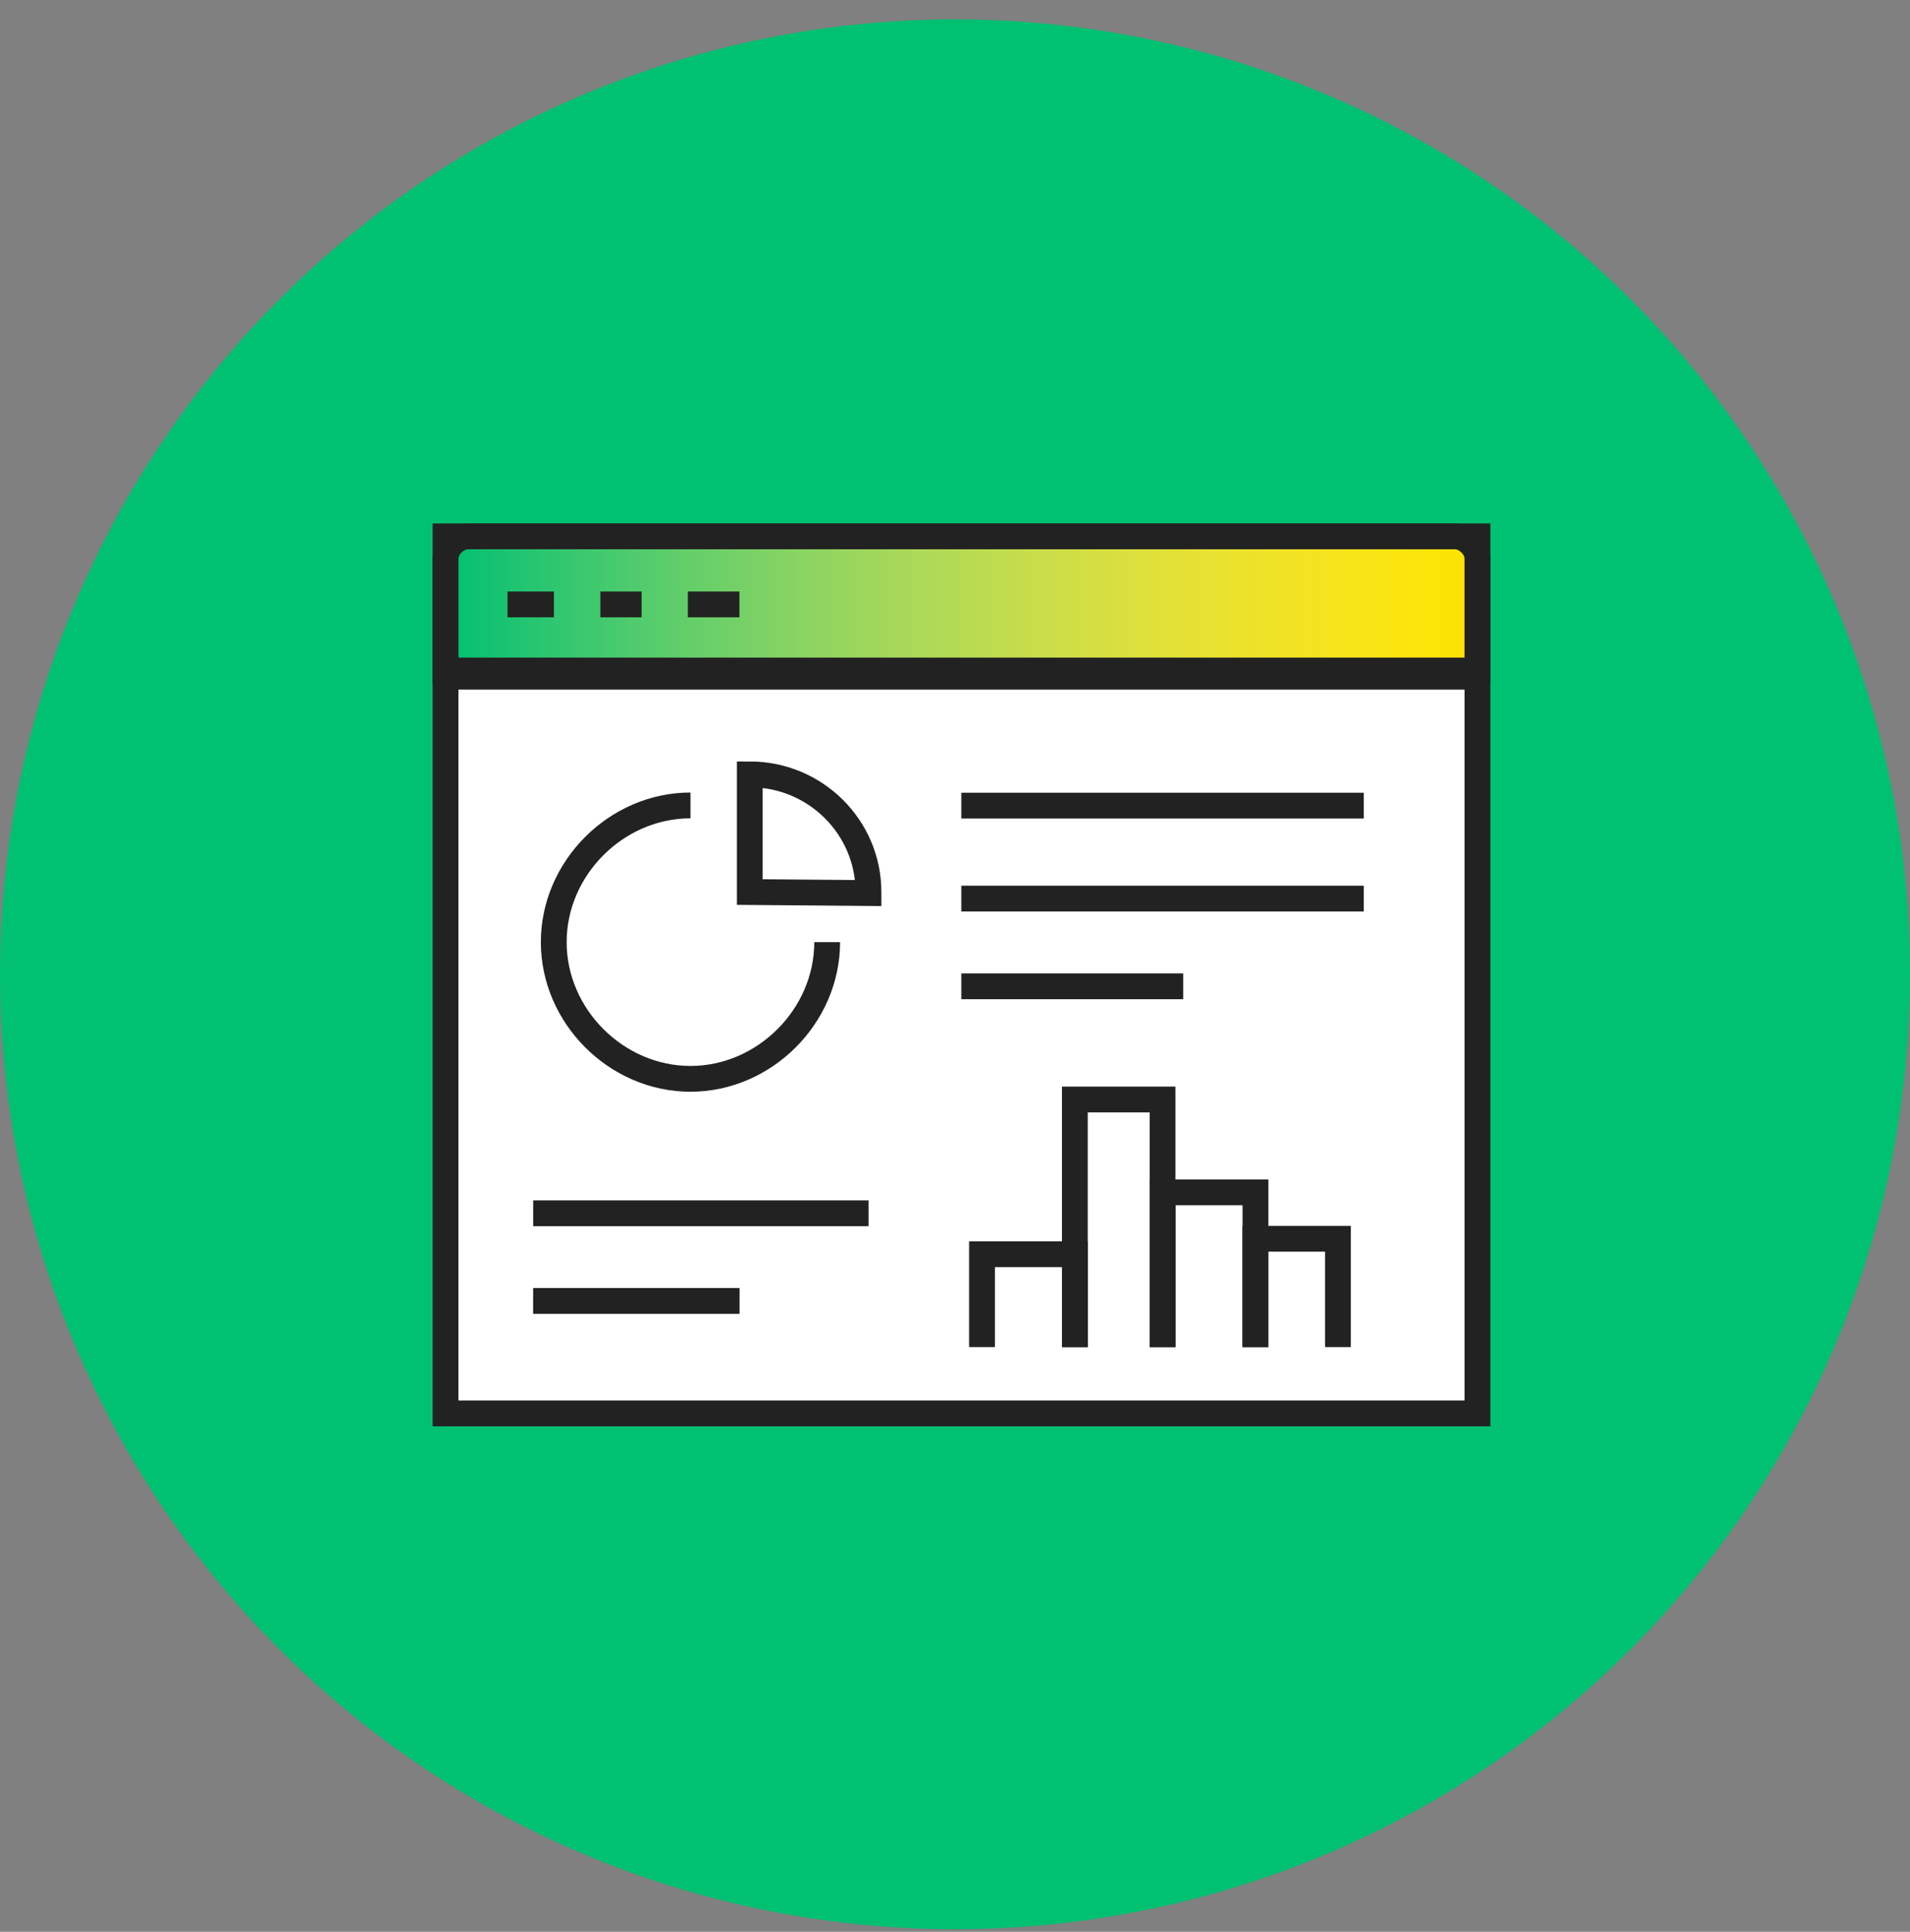 <svg xmlns="http://www.w3.org/2000/svg" width="87" height="88" viewBox="0 0 87 88" fill="none"><rect x="0" y="0" width="87" height="88" fill="#808080" stroke="none"/><circle cx="43.5" cy="44.383" r="43.5" fill="#00C072"></circle><g clip-path="url(#clip0_1633_9372)"><rect x="20.652" y="30.662" width="46.776" height="33.35" fill="white"></rect><path fill-rule="evenodd" clip-rule="evenodd" d="M21.319 24.434C66.275 24.434 66.275 24.434 66.275 24.434C66.787 24.434 67.297 24.937 67.297 25.44V30.544H20.294V30.096C20.294 25.44 20.294 25.44 20.294 25.44C20.294 24.937 20.804 24.434 21.319 24.434Z" fill="url(#paint0_linear_1633_9372)" stroke="#232222" stroke-width="1.175" stroke-miterlimit="8"></path><path fill-rule="evenodd" clip-rule="evenodd" d="M20.288 30.826H67.29H20.288Z" fill="#D9D9D9"></path><path d="M20.288 30.826H67.29" stroke="#232222" stroke-width="1.175" stroke-miterlimit="8"></path><path d="M23.117 27.533H25.232" stroke="#232222" stroke-width="1.175" stroke-miterlimit="8"></path><path d="M27.346 27.533H29.226" stroke="#232222" stroke-width="1.175" stroke-miterlimit="8"></path><path d="M31.33 27.533H33.68" stroke="#232222" stroke-width="1.175" stroke-miterlimit="8"></path><path d="M37.678 42.917C37.678 46.292 34.823 49.145 31.451 49.145C28.076 49.145 25.223 46.292 25.223 42.917C25.223 39.543 28.076 36.69 31.451 36.69" stroke="#232222" stroke-width="1.175" stroke-miterlimit="8"></path><path d="M43.789 36.699H62.12" stroke="#232222" stroke-width="1.175" stroke-miterlimit="8"></path><path d="M43.789 40.934H62.12" stroke="#232222" stroke-width="1.175" stroke-miterlimit="8"></path><path d="M24.286 55.27H39.562" stroke="#232222" stroke-width="1.175" stroke-miterlimit="8"></path><path d="M24.284 59.262H33.684" stroke="#232222" stroke-width="1.175" stroke-miterlimit="8"></path><path d="M43.789 44.93H53.895" stroke="#232222" stroke-width="1.175" stroke-miterlimit="8"></path><path d="M52.957 61.365V54.315H57.187V61.365" stroke="#232222" stroke-width="1.175" stroke-miterlimit="8"></path><path d="M57.183 61.365V56.43H60.943V61.365" stroke="#232222" stroke-width="1.175" stroke-miterlimit="8"></path><path d="M44.731 61.365V57.135H48.962V61.365" stroke="#232222" stroke-width="1.175" stroke-miterlimit="8"></path><path d="M48.959 61.367V50.086H52.954V61.367" stroke="#232222" stroke-width="1.175" stroke-miterlimit="8"></path><path fill-rule="evenodd" clip-rule="evenodd" d="M20.294 24.434H67.297V64.386H20.294V24.434Z" stroke="#232222" stroke-width="1.175" stroke-miterlimit="8"></path><path fill-rule="evenodd" clip-rule="evenodd" d="M34.152 35.275C37.137 35.275 39.558 37.676 39.558 40.636C39.558 40.65 39.558 40.667 39.558 40.681L34.152 40.636V35.275Z" stroke="#232222" stroke-width="1.175" stroke-miterlimit="8"></path></g><defs><linearGradient id="paint0_linear_1633_9372" x1="20.294" y1="27.489" x2="67.297" y2="27.489" gradientUnits="userSpaceOnUse"><stop stop-color="#00C072"></stop><stop offset="0.004" stop-color="#01C071"></stop><stop offset="0.008" stop-color="#03C071"></stop><stop offset="0.012" stop-color="#05C071"></stop><stop offset="0.016" stop-color="#07C171"></stop><stop offset="0.02" stop-color="#09C171"></stop><stop offset="0.024" stop-color="#0BC171"></stop><stop offset="0.028" stop-color="#0DC171"></stop><stop offset="0.032" stop-color="#0EC271"></stop><stop offset="0.036" stop-color="#10C271"></stop><stop offset="0.04" stop-color="#12C271"></stop><stop offset="0.044" stop-color="#14C271"></stop><stop offset="0.048" stop-color="#16C371"></stop><stop offset="0.052" stop-color="#17C371"></stop><stop offset="0.056" stop-color="#19C371"></stop><stop offset="0.06" stop-color="#1BC471"></stop><stop offset="0.064" stop-color="#1DC471"></stop><stop offset="0.068" stop-color="#1FC471"></stop><stop offset="0.072" stop-color="#20C471"></stop><stop offset="0.076" stop-color="#22C571"></stop><stop offset="0.08" stop-color="#24C571"></stop><stop offset="0.084" stop-color="#26C570"></stop><stop offset="0.088" stop-color="#27C570"></stop><stop offset="0.092" stop-color="#29C670"></stop><stop offset="0.096" stop-color="#2BC670"></stop><stop offset="0.1" stop-color="#2DC670"></stop><stop offset="0.104" stop-color="#2EC670"></stop><stop offset="0.108" stop-color="#30C770"></stop><stop offset="0.112" stop-color="#32C770"></stop><stop offset="0.116" stop-color="#33C770"></stop><stop offset="0.12" stop-color="#35C76F"></stop><stop offset="0.124" stop-color="#37C86F"></stop><stop offset="0.127" stop-color="#38C86F"></stop><stop offset="0.131" stop-color="#3AC86F"></stop><stop offset="0.135" stop-color="#3CC86F"></stop><stop offset="0.139" stop-color="#3DC96F"></stop><stop offset="0.143" stop-color="#3FC96F"></stop><stop offset="0.147" stop-color="#41C96E"></stop><stop offset="0.151" stop-color="#42C96E"></stop><stop offset="0.155" stop-color="#44CA6E"></stop><stop offset="0.159" stop-color="#46CA6E"></stop><stop offset="0.163" stop-color="#47CA6E"></stop><stop offset="0.167" stop-color="#49CA6E"></stop><stop offset="0.171" stop-color="#4ACA6D"></stop><stop offset="0.175" stop-color="#4CCB6D"></stop><stop offset="0.179" stop-color="#4ECB6D"></stop><stop offset="0.183" stop-color="#4FCB6D"></stop><stop offset="0.187" stop-color="#51CB6D"></stop><stop offset="0.191" stop-color="#52CC6C"></stop><stop offset="0.195" stop-color="#54CC6C"></stop><stop offset="0.199" stop-color="#55CC6C"></stop><stop offset="0.203" stop-color="#57CC6C"></stop><stop offset="0.207" stop-color="#58CD6C"></stop><stop offset="0.211" stop-color="#5ACD6B"></stop><stop offset="0.215" stop-color="#5BCD6B"></stop><stop offset="0.219" stop-color="#5DCD6B"></stop><stop offset="0.223" stop-color="#5FCD6B"></stop><stop offset="0.227" stop-color="#60CE6A"></stop><stop offset="0.231" stop-color="#62CE6A"></stop><stop offset="0.235" stop-color="#63CE6A"></stop><stop offset="0.239" stop-color="#65CE6A"></stop><stop offset="0.243" stop-color="#66CF69"></stop><stop offset="0.247" stop-color="#67CF69"></stop><stop offset="0.251" stop-color="#69CF69"></stop><stop offset="0.255" stop-color="#6ACF69"></stop><stop offset="0.259" stop-color="#6CCF68"></stop><stop offset="0.263" stop-color="#6DD068"></stop><stop offset="0.267" stop-color="#6FD068"></stop><stop offset="0.271" stop-color="#70D068"></stop><stop offset="0.275" stop-color="#72D067"></stop><stop offset="0.279" stop-color="#73D067"></stop><stop offset="0.283" stop-color="#74D167"></stop><stop offset="0.287" stop-color="#76D167"></stop><stop offset="0.291" stop-color="#77D166"></stop><stop offset="0.295" stop-color="#79D166"></stop><stop offset="0.299" stop-color="#7AD166"></stop><stop offset="0.303" stop-color="#7BD265"></stop><stop offset="0.307" stop-color="#7DD265"></stop><stop offset="0.311" stop-color="#7ED265"></stop><stop offset="0.315" stop-color="#7FD264"></stop><stop offset="0.319" stop-color="#81D264"></stop><stop offset="0.323" stop-color="#82D364"></stop><stop offset="0.327" stop-color="#83D364"></stop><stop offset="0.331" stop-color="#85D363"></stop><stop offset="0.335" stop-color="#86D363"></stop><stop offset="0.339" stop-color="#87D363"></stop><stop offset="0.343" stop-color="#89D462"></stop><stop offset="0.347" stop-color="#8AD462"></stop><stop offset="0.351" stop-color="#8BD462"></stop><stop offset="0.355" stop-color="#8DD461"></stop><stop offset="0.359" stop-color="#8ED461"></stop><stop offset="0.363" stop-color="#8FD560"></stop><stop offset="0.367" stop-color="#90D560"></stop><stop offset="0.371" stop-color="#92D560"></stop><stop offset="0.375" stop-color="#93D55F"></stop><stop offset="0.378" stop-color="#94D55F"></stop><stop offset="0.382" stop-color="#95D65F"></stop><stop offset="0.386" stop-color="#97D65E"></stop><stop offset="0.39" stop-color="#98D65E"></stop><stop offset="0.394" stop-color="#99D65E"></stop><stop offset="0.398" stop-color="#9AD65D"></stop><stop offset="0.402" stop-color="#9CD65D"></stop><stop offset="0.406" stop-color="#9DD75C"></stop><stop offset="0.41" stop-color="#9ED75C"></stop><stop offset="0.414" stop-color="#9FD75C"></stop><stop offset="0.418" stop-color="#A0D75B"></stop><stop offset="0.422" stop-color="#A1D75B"></stop><stop offset="0.426" stop-color="#A3D75A"></stop><stop offset="0.43" stop-color="#A4D85A"></stop><stop offset="0.434" stop-color="#A5D85A"></stop><stop offset="0.438" stop-color="#A6D859"></stop><stop offset="0.442" stop-color="#A7D859"></stop><stop offset="0.446" stop-color="#A8D858"></stop><stop offset="0.45" stop-color="#A9D858"></stop><stop offset="0.454" stop-color="#ABD958"></stop><stop offset="0.458" stop-color="#ACD957"></stop><stop offset="0.462" stop-color="#ADD957"></stop><stop offset="0.466" stop-color="#AED956"></stop><stop offset="0.47" stop-color="#AFD956"></stop><stop offset="0.474" stop-color="#B0D955"></stop><stop offset="0.478" stop-color="#B1DA55"></stop><stop offset="0.482" stop-color="#B2DA54"></stop><stop offset="0.486" stop-color="#B3DA54"></stop><stop offset="0.49" stop-color="#B4DA54"></stop><stop offset="0.494" stop-color="#B5DA53"></stop><stop offset="0.498" stop-color="#B6DA53"></stop><stop offset="0.502" stop-color="#B7DA52"></stop><stop offset="0.506" stop-color="#B8DB52"></stop><stop offset="0.51" stop-color="#B9DB51"></stop><stop offset="0.514" stop-color="#BADB51"></stop><stop offset="0.518" stop-color="#BBDB50"></stop><stop offset="0.522" stop-color="#BCDB50"></stop><stop offset="0.526" stop-color="#BDDB4F"></stop><stop offset="0.53" stop-color="#BEDC4F"></stop><stop offset="0.534" stop-color="#BFDC4E"></stop><stop offset="0.538" stop-color="#C0DC4E"></stop><stop offset="0.542" stop-color="#C1DC4D"></stop><stop offset="0.546" stop-color="#C2DC4D"></stop><stop offset="0.55" stop-color="#C3DC4C"></stop><stop offset="0.554" stop-color="#C4DC4C"></stop><stop offset="0.558" stop-color="#C5DC4B"></stop><stop offset="0.562" stop-color="#C6DD4B"></stop><stop offset="0.566" stop-color="#C7DD4A"></stop><stop offset="0.57" stop-color="#C8DD4A"></stop><stop offset="0.574" stop-color="#C9DD49"></stop><stop offset="0.578" stop-color="#C9DD49"></stop><stop offset="0.582" stop-color="#CADD48"></stop><stop offset="0.586" stop-color="#CBDD48"></stop><stop offset="0.59" stop-color="#CCDE47"></stop><stop offset="0.594" stop-color="#CDDE47"></stop><stop offset="0.598" stop-color="#CEDE46"></stop><stop offset="0.602" stop-color="#CFDE46"></stop><stop offset="0.606" stop-color="#CFDE45"></stop><stop offset="0.61" stop-color="#D0DE44"></stop><stop offset="0.614" stop-color="#D1DE44"></stop><stop offset="0.618" stop-color="#D2DE43"></stop><stop offset="0.622" stop-color="#D3DF43"></stop><stop offset="0.625" stop-color="#D4DF42"></stop><stop offset="0.629" stop-color="#D4DF42"></stop><stop offset="0.633" stop-color="#D5DF41"></stop><stop offset="0.637" stop-color="#D6DF40"></stop><stop offset="0.641" stop-color="#D7DF40"></stop><stop offset="0.645" stop-color="#D7DF3F"></stop><stop offset="0.649" stop-color="#D8DF3F"></stop><stop offset="0.653" stop-color="#D9DF3E"></stop><stop offset="0.657" stop-color="#DAE03E"></stop><stop offset="0.661" stop-color="#DAE03D"></stop><stop offset="0.665" stop-color="#DBE03C"></stop><stop offset="0.669" stop-color="#DCE03C"></stop><stop offset="0.673" stop-color="#DDE03B"></stop><stop offset="0.677" stop-color="#DDE03B"></stop><stop offset="0.681" stop-color="#DEE03A"></stop><stop offset="0.685" stop-color="#DFE039"></stop><stop offset="0.689" stop-color="#DFE039"></stop><stop offset="0.693" stop-color="#E0E038"></stop><stop offset="0.697" stop-color="#E1E138"></stop><stop offset="0.701" stop-color="#E1E137"></stop><stop offset="0.705" stop-color="#E2E136"></stop><stop offset="0.709" stop-color="#E3E136"></stop><stop offset="0.713" stop-color="#E3E135"></stop><stop offset="0.717" stop-color="#E4E134"></stop><stop offset="0.721" stop-color="#E5E134"></stop><stop offset="0.725" stop-color="#E5E133"></stop><stop offset="0.729" stop-color="#E6E132"></stop><stop offset="0.733" stop-color="#E6E132"></stop><stop offset="0.737" stop-color="#E7E131"></stop><stop offset="0.741" stop-color="#E7E231"></stop><stop offset="0.745" stop-color="#E8E230"></stop><stop offset="0.749" stop-color="#E9E22F"></stop><stop offset="0.753" stop-color="#E9E22F"></stop><stop offset="0.757" stop-color="#EAE22E"></stop><stop offset="0.761" stop-color="#EAE22D"></stop><stop offset="0.765" stop-color="#EBE22D"></stop><stop offset="0.769" stop-color="#EBE22C"></stop><stop offset="0.773" stop-color="#ECE22B"></stop><stop offset="0.777" stop-color="#ECE22A"></stop><stop offset="0.781" stop-color="#EDE22A"></stop><stop offset="0.785" stop-color="#EDE229"></stop><stop offset="0.789" stop-color="#EEE228"></stop><stop offset="0.793" stop-color="#EEE328"></stop><stop offset="0.797" stop-color="#EFE327"></stop><stop offset="0.801" stop-color="#EFE326"></stop><stop offset="0.805" stop-color="#F0E326"></stop><stop offset="0.809" stop-color="#F0E325"></stop><stop offset="0.813" stop-color="#F1E324"></stop><stop offset="0.817" stop-color="#F1E324"></stop><stop offset="0.821" stop-color="#F1E323"></stop><stop offset="0.825" stop-color="#F2E322"></stop><stop offset="0.829" stop-color="#F2E321"></stop><stop offset="0.833" stop-color="#F3E321"></stop><stop offset="0.837" stop-color="#F3E320"></stop><stop offset="0.841" stop-color="#F3E31F"></stop><stop offset="0.845" stop-color="#F4E31E"></stop><stop offset="0.849" stop-color="#F4E31E"></stop><stop offset="0.853" stop-color="#F5E31D"></stop><stop offset="0.857" stop-color="#F5E41C"></stop><stop offset="0.861" stop-color="#F5E41B"></stop><stop offset="0.865" stop-color="#F6E41B"></stop><stop offset="0.869" stop-color="#F6E41A"></stop><stop offset="0.873" stop-color="#F6E419"></stop><stop offset="0.876" stop-color="#F7E418"></stop><stop offset="0.88" stop-color="#F7E418"></stop><stop offset="0.884" stop-color="#F7E417"></stop><stop offset="0.888" stop-color="#F7E416"></stop><stop offset="0.892" stop-color="#F8E415"></stop><stop offset="0.896" stop-color="#F8E415"></stop><stop offset="0.9" stop-color="#F8E414"></stop><stop offset="0.904" stop-color="#F8E413"></stop><stop offset="0.908" stop-color="#F9E412"></stop><stop offset="0.912" stop-color="#F9E412"></stop><stop offset="0.916" stop-color="#F9E411"></stop><stop offset="0.92" stop-color="#F9E410"></stop><stop offset="0.924" stop-color="#FAE40F"></stop><stop offset="0.928" stop-color="#FAE40E"></stop><stop offset="0.932" stop-color="#FAE40E"></stop><stop offset="0.936" stop-color="#FAE40D"></stop><stop offset="0.94" stop-color="#FAE40C"></stop><stop offset="0.944" stop-color="#FAE40B"></stop><stop offset="0.948" stop-color="#FBE40A"></stop><stop offset="0.952" stop-color="#FBE40A"></stop><stop offset="0.956" stop-color="#FBE409"></stop><stop offset="0.96" stop-color="#FBE408"></stop><stop offset="0.964" stop-color="#FBE407"></stop><stop offset="0.968" stop-color="#FBE406"></stop><stop offset="0.972" stop-color="#FBE405"></stop><stop offset="0.976" stop-color="#FBE405"></stop><stop offset="0.98" stop-color="#FBE404"></stop><stop offset="0.984" stop-color="#FBE403"></stop><stop offset="0.988" stop-color="#FBE402"></stop><stop offset="0.992" stop-color="#FBE401"></stop><stop offset="0.996" stop-color="#FBE400"></stop><stop offset="1" stop-color="#FCE500"></stop></linearGradient><clipPath id="clip0_1633_9372"><rect width="48.648" height="41.362" fill="white" transform="translate(19.352 23.732)"></rect></clipPath></defs></svg>